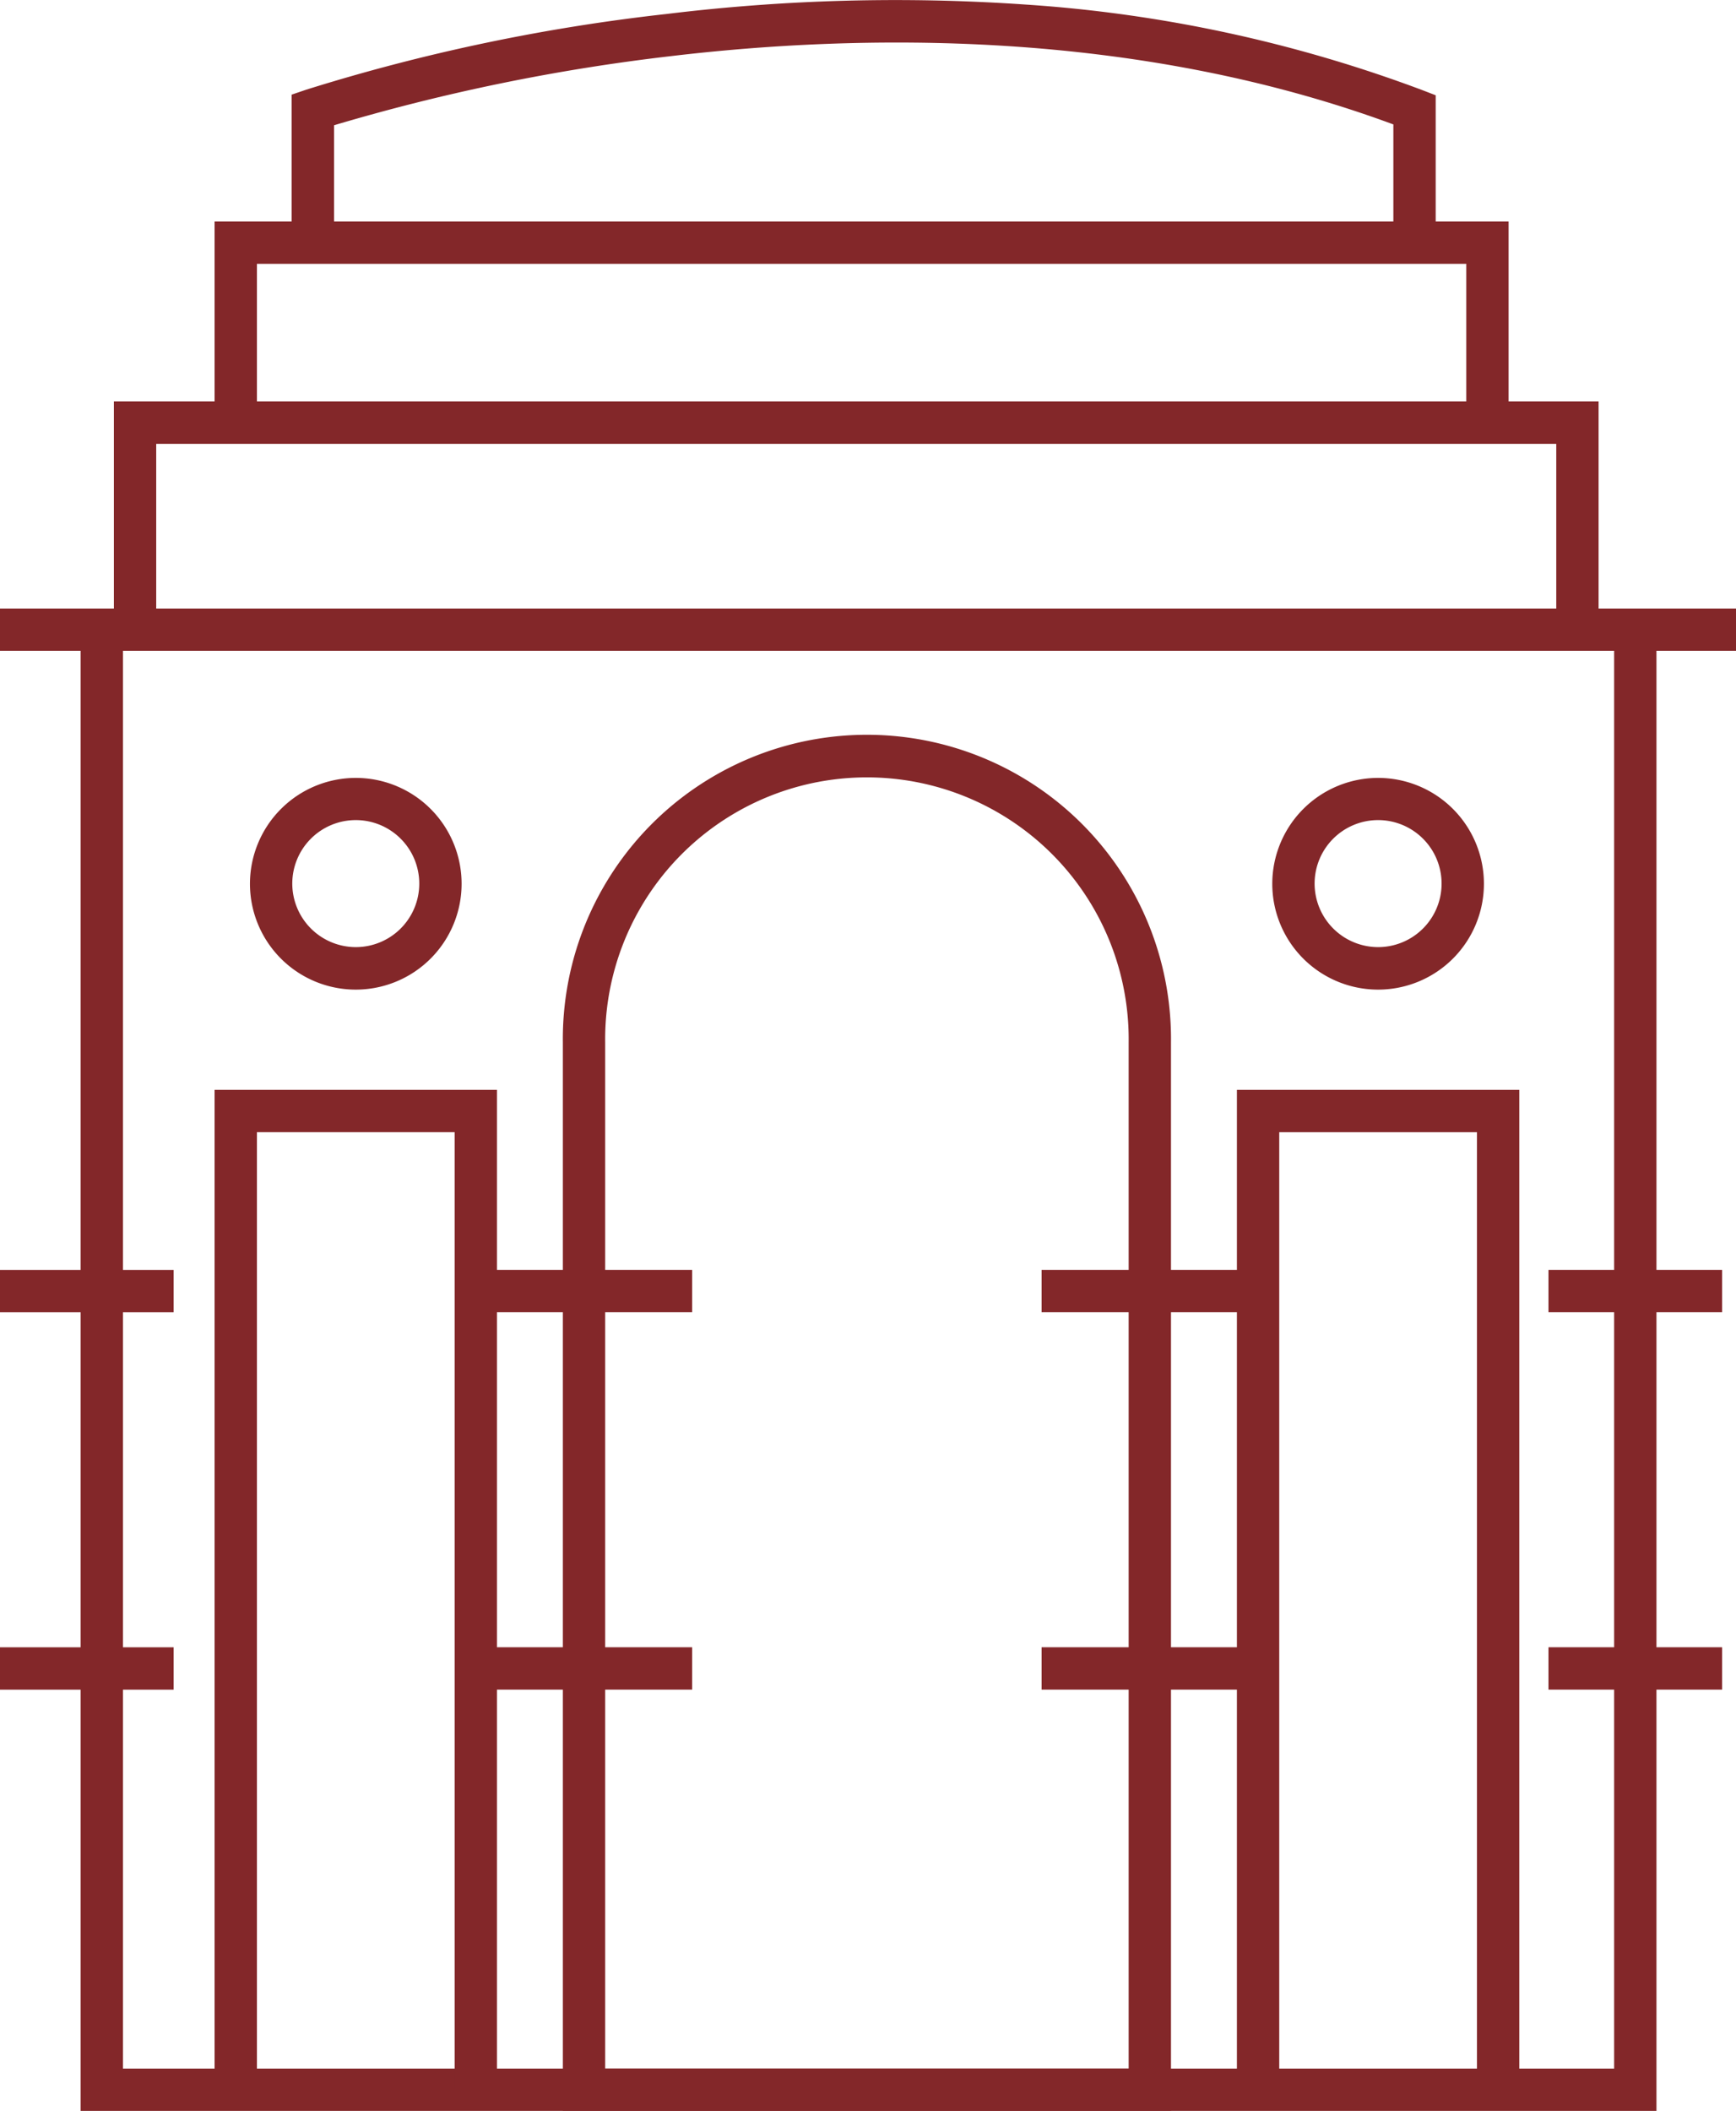 <svg id="Group_14481" data-name="Group 14481" xmlns="http://www.w3.org/2000/svg" xmlns:xlink="http://www.w3.org/1999/xlink" width="44.13" height="53.642" viewBox="0 0 44.13 53.642">
  <defs>
    <clipPath id="clip-path">
      <rect id="Rectangle_10157" data-name="Rectangle 10157" width="44.131" height="52.726" fill="#832729" stroke="#702121" stroke-width="1"/>
    </clipPath>
  </defs>
  <g id="Group_14476" data-name="Group 14476" transform="translate(0 15.464)">
    <path id="Path_1418" data-name="Path 1418" d="M55.728,134.765H15.67V97.124h1.076v36.564H54.652V97.124h1.076Z" transform="translate(-13.62 -96.586)" fill="#832729"/>
    <path id="Line_296" data-name="Line 296" d="M44.131.576H0V-.5h44.13Z" transform="translate(0 0.5)" fill="#832729"/>
    <path id="Path_1419" data-name="Path 1419" d="M44.125,198.459H43.049V174.126H38.023v24.333H36.947V173.05h7.178Z" transform="translate(-31.492 -160.819)" fill="#832729"/>
    <path id="Line_297" data-name="Line 297" d="M4.413.576H0V-.5H4.413Z" transform="translate(0 17.308)" fill="#832729"/>
    <path id="Line_298" data-name="Line 298" d="M4.413.576H0V-.5H4.413Z" transform="translate(0 26.897)" fill="#832729"/>
  </g>
  <path id="Line_299" data-name="Line 299" d="M4.413.576H0V-.5H4.413Z" transform="translate(39.363 32.771)" fill="#832729"/>
  <path id="Line_300" data-name="Line 300" d="M4.413.576H0V-.5H4.413Z" transform="translate(39.363 42.36)" fill="#832729"/>
  <path id="Line_301" data-name="Line 301" d="M5.5.576H0V-.5H5.5Z" transform="translate(12.095 32.771)" fill="#832729"/>
  <path id="Line_302" data-name="Line 302" d="M5.5.576H0V-.5H5.5Z" transform="translate(12.095 42.36)" fill="#832729"/>
  <g id="Group_14478" data-name="Group 14478" transform="translate(0 0.458)">
    <g id="Group_14477" data-name="Group 14477" clip-path="url(#clip-path)">
      <path id="Path_1420" data-name="Path 1420" d="M206.507,198.459h-1.076V174.126h-5.026v24.333h-1.076V173.05h7.178Z" transform="translate(-167.886 -145.813)" fill="#832729"/>
    </g>
  </g>
  <path id="Line_303" data-name="Line 303" d="M5.5.576H0V-.5H5.5Z" transform="translate(26.478 32.771)" fill="#832729"/>
  <path id="Line_304" data-name="Line 304" d="M5.5.576H0V-.5H5.5Z" transform="translate(26.478 42.36)" fill="#832729"/>
  <path id="Path_1421" data-name="Path 1421" d="M58.689,69.569H57.613V64.849H22.023v4.719H20.947v-5.8H58.689Z" transform="translate(-18.052 -53.567)" fill="#832729"/>
  <path id="Path_1422" data-name="Path 1422" d="M69.84,40.292H68.764V36.253H38.022v4.038H36.946V35.177H69.84Z" transform="translate(-31.491 -29.548)" fill="#832729"/>
  <path id="Path_1423" data-name="Path 1423" d="M78.282,6.168H77.206V3.162C70.6.719,63.6.863,58.861,1.424a50.325,50.325,0,0,0-8.583,1.759V6.168H49.2V2.405l.364-.124A48.531,48.531,0,0,1,58.734.355a48,48,0,0,1,9.111-.24A35.314,35.314,0,0,1,77.937,2.288l.345.133Z" transform="translate(-41.786 0)" fill="#832729"/>
  <path id="Path_1424" data-name="Path 1424" d="M107.725,152.1H92.266V124.95a7.73,7.73,0,1,1,15.459,0Zm-14.383-1.076h13.307V124.95a6.654,6.654,0,1,0-13.307,0Z" transform="translate(-77.958 -98.46)" fill="#832729"/>
  <path id="Ellipse_1" data-name="Ellipse 1" d="M2.19-.5A2.69,2.69,0,1,1-.5,2.19,2.693,2.693,0,0,1,2.19-.5Zm0,4.3A1.614,1.614,0,1,0,.576,2.19,1.616,1.616,0,0,0,2.19,3.8Z" transform="translate(6.854 20.268)" fill="#832729"/>
  <path id="Ellipse_2" data-name="Ellipse 2" d="M2.19-.5A2.69,2.69,0,1,1-.5,2.19,2.693,2.693,0,0,1,2.19-.5Zm0,4.3A1.614,1.614,0,1,0,.576,2.19,1.616,1.616,0,0,0,2.19,3.8Z" transform="translate(32.842 20.268)" fill="#832729"/>
  <path id="Path_1425" data-name="Path 1425" transform="translate(0 0.458)" fill="#832729"/>
</svg>
